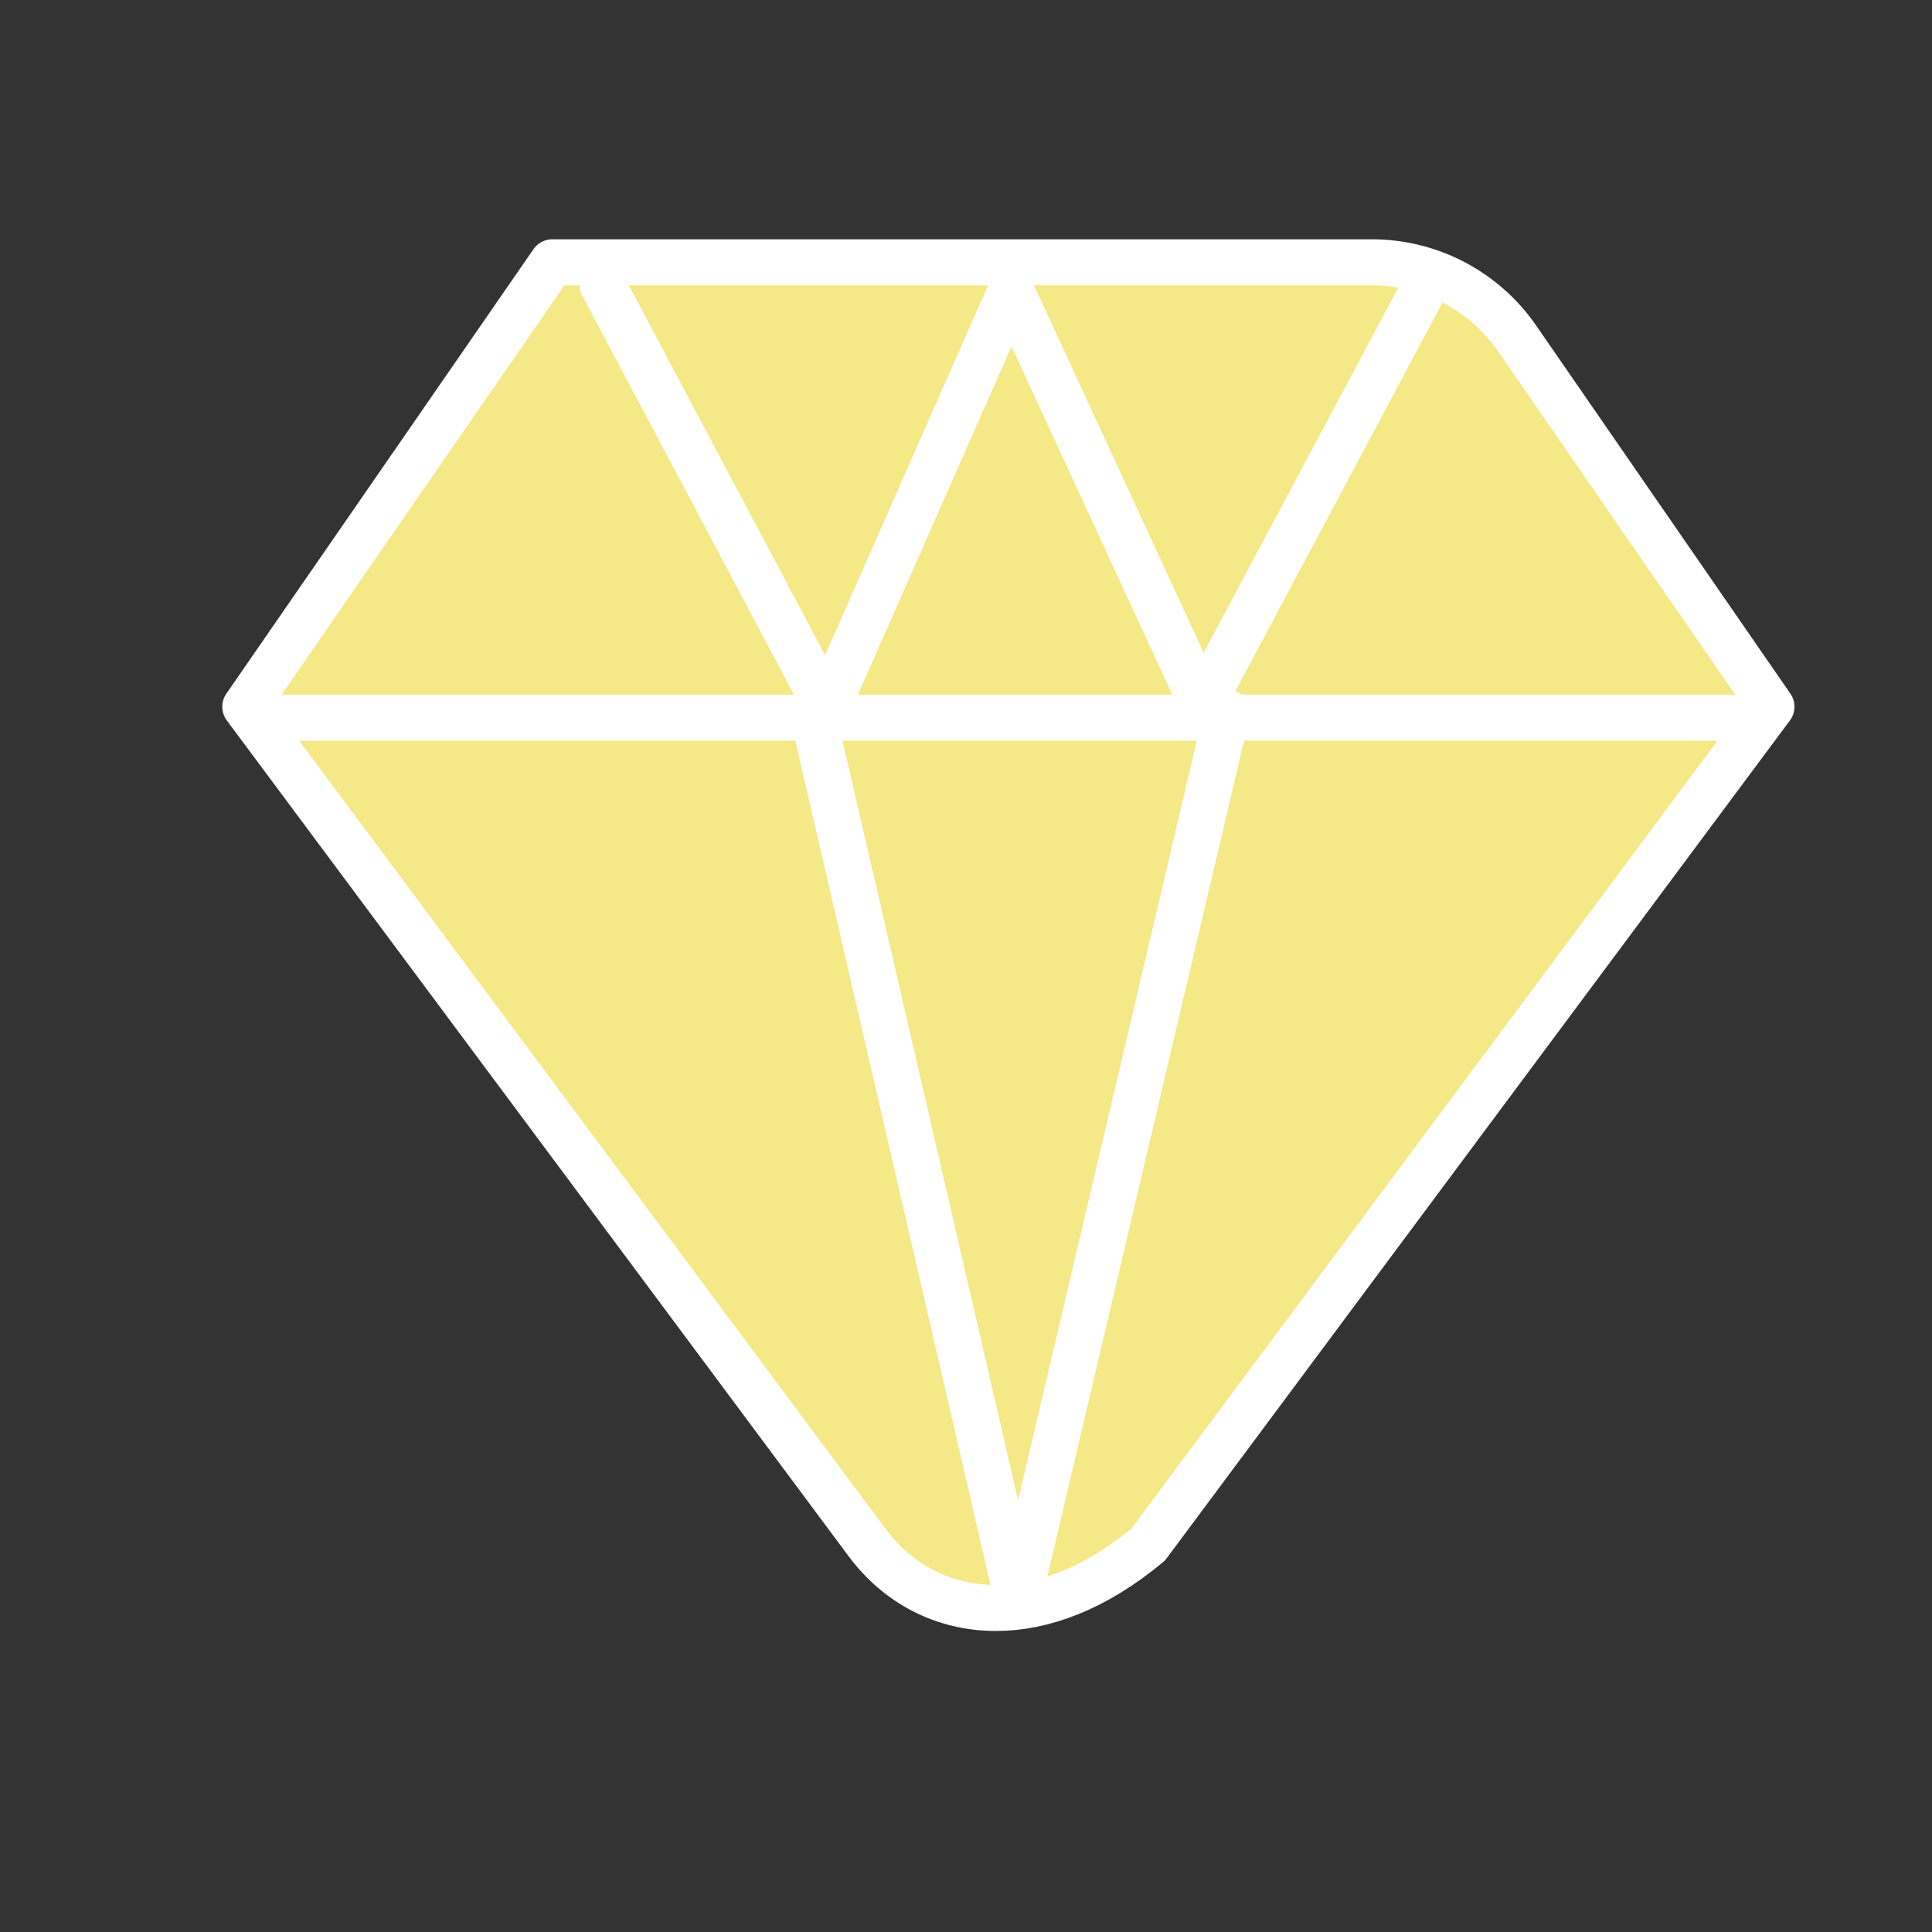 <svg xmlns="http://www.w3.org/2000/svg" width="21" height="21" viewBox="0 0 21 21">
    <rect x="0" y="0" width="21" height="21" fill="#333333" stroke="none"/>
    <g fill="none" fill-rule="evenodd" stroke-linecap="round" stroke-linejoin="round">
        <g stroke="#FFF" stroke-width=".5">
            <g>
                <g>
                    <g>
                        <g>
                            <g>
                                <path fill="#F5E886" d="M11.939-.25c.63 0 1.219.31 1.577.827h0l2.765 4.004-6.774 9.106c-.58.485-1.152.69-1.654.69-.575 0-1.069-.263-1.404-.714h0L-.308 4.581 3.03-.25z" transform="translate(-1199 -688) translate(0 206.983) translate(1170 67.126) translate(29.974 352.918) translate(0 61.023) translate(2 3.051)"/>
                                <path d="M0 4.7L15.928 4.7M3.578 0L6.015 4.593 8.015.056 10.093 4.556 12.522 0M5.864 4.677L8.09 14.305 10.364 4.643" transform="translate(-1199 -688) translate(0 206.983) translate(1170 67.126) translate(29.974 352.918) translate(0 61.023) translate(2 3.051)"/>
                            </g>
                        </g>
                    </g>
                </g>
            </g>
        </g>
    </g>
</svg>
